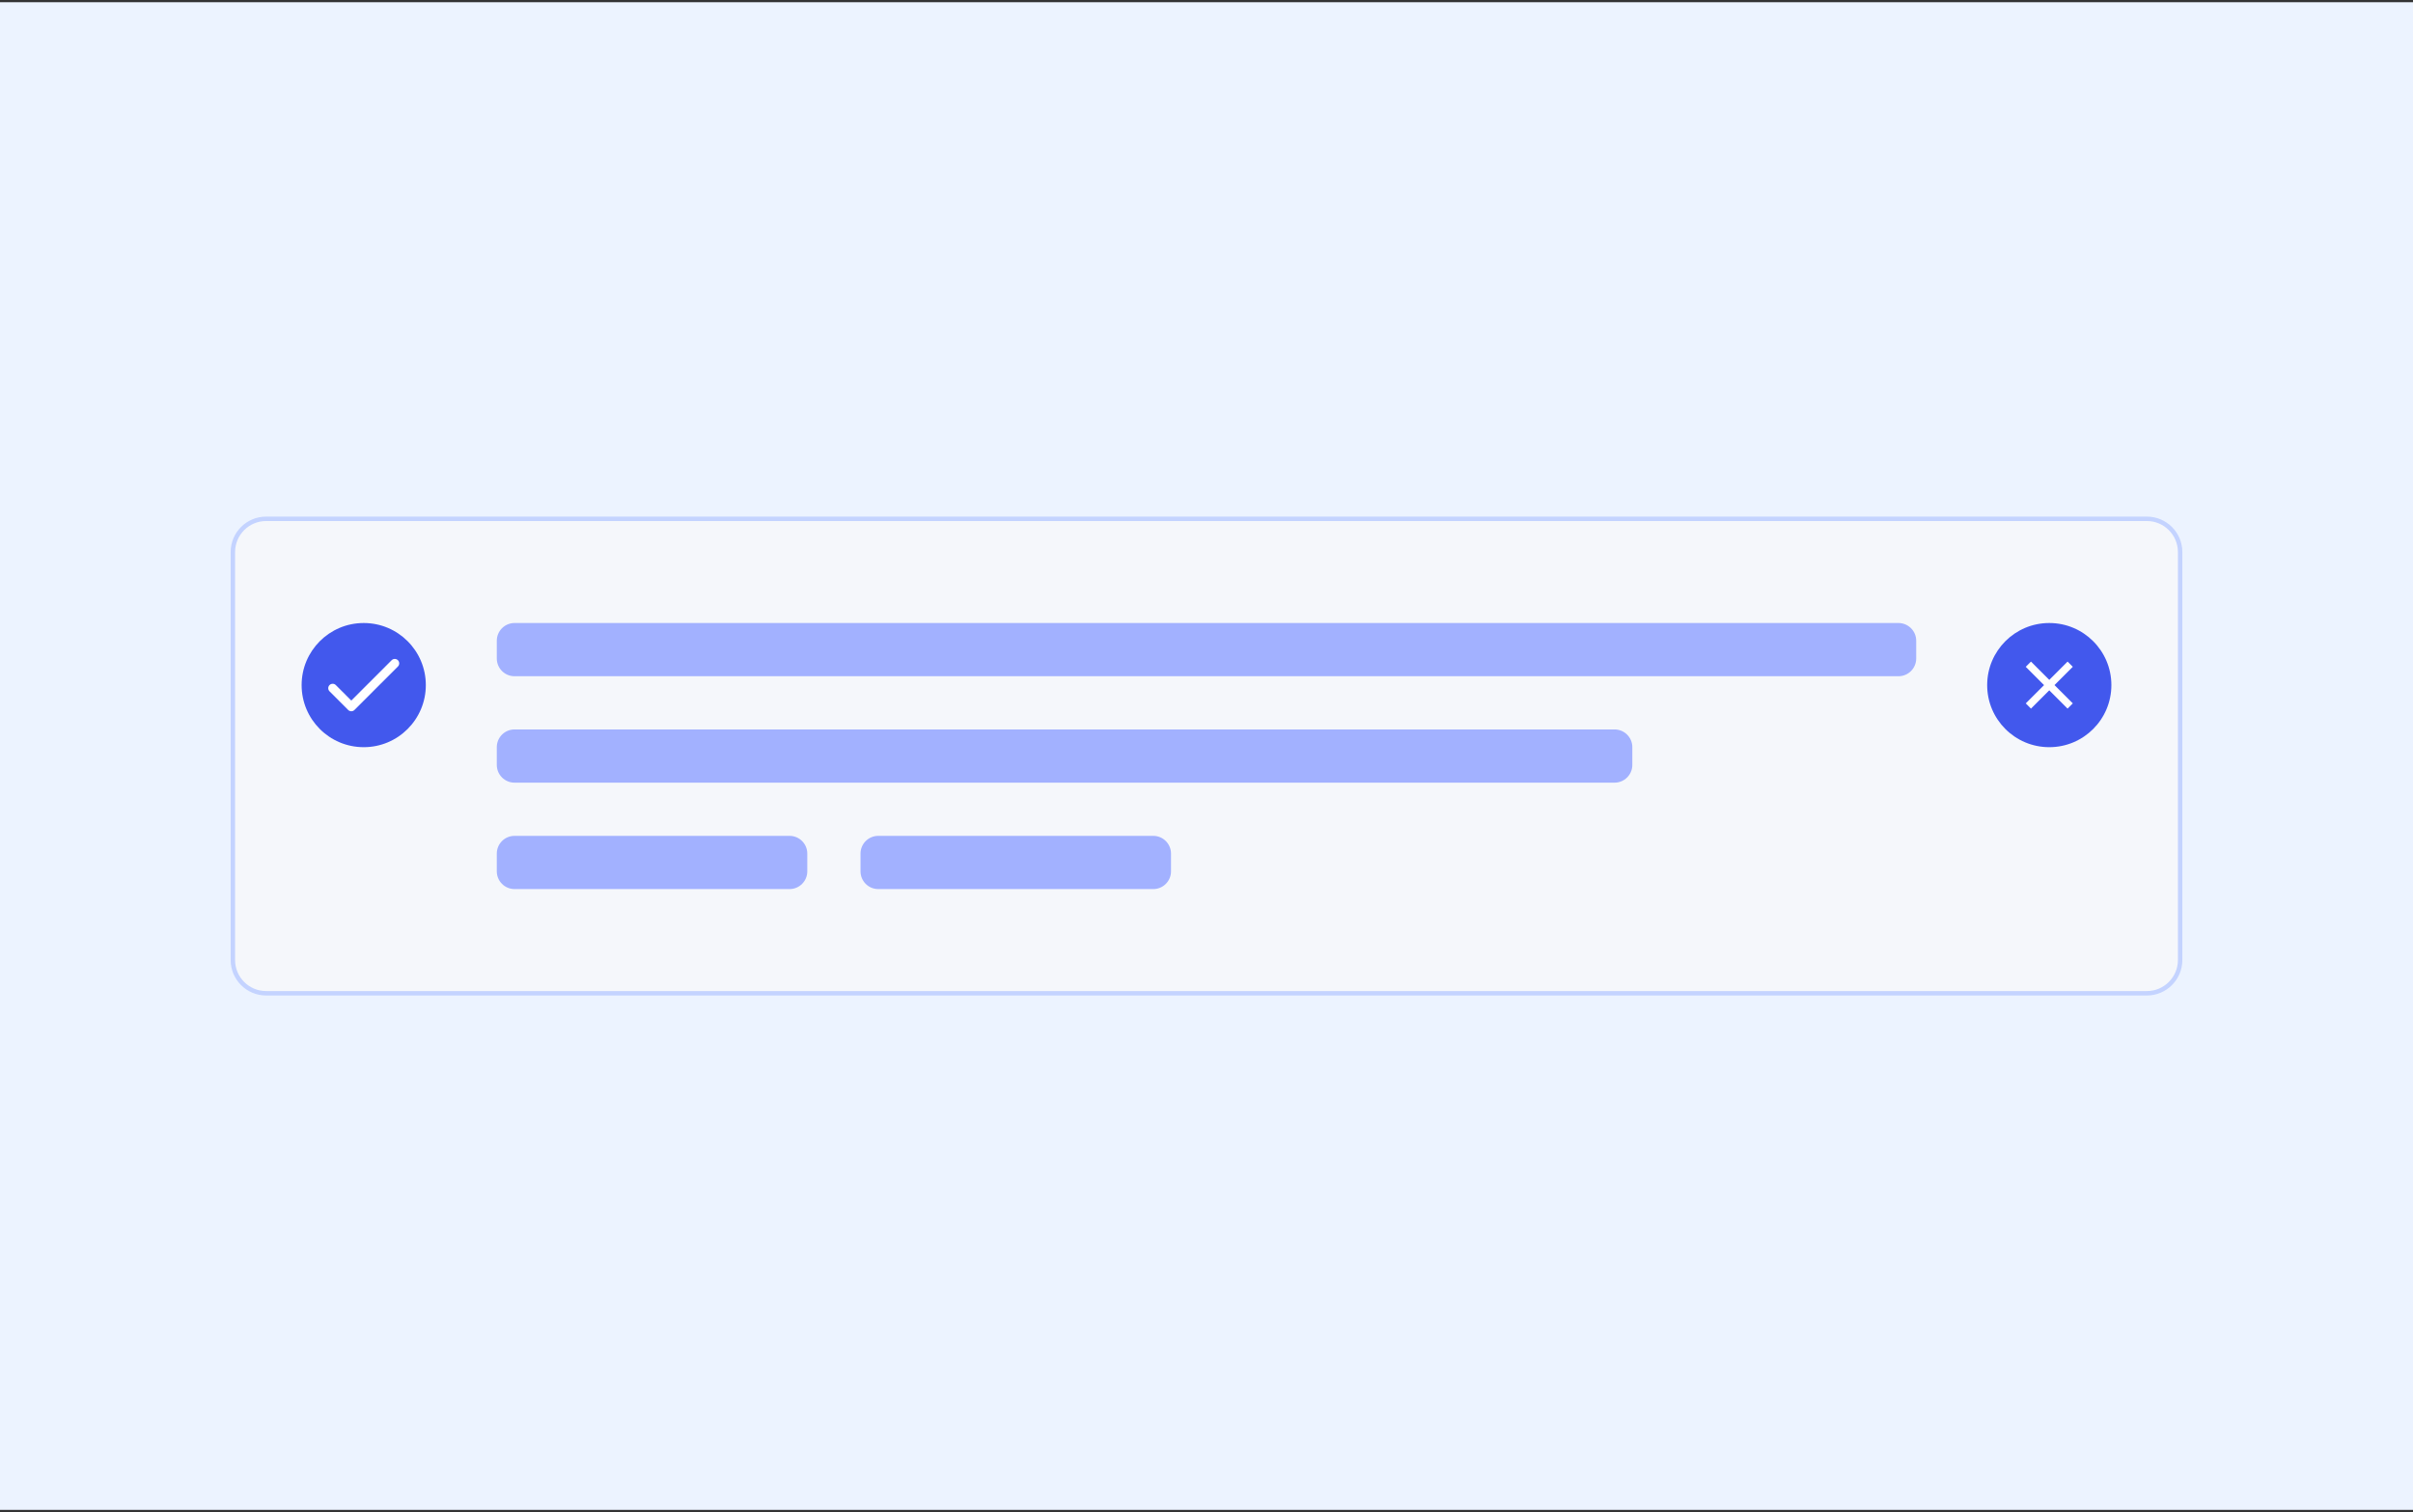 <svg width="544" height="341" viewBox="0 0 544 341" fill="none" xmlns="http://www.w3.org/2000/svg">
<rect x="0" y="0" width="544" height="341" fill="#333333" stroke="none"/>
<rect width="544" height="340" transform="translate(0 0.5)" fill="#ECF3FF"/>
<path d="M52.5 124.5C52.5 120.358 55.858 117 60 117H484C488.142 117 491.5 120.358 491.5 124.5V216.5C491.5 220.642 488.142 224 484 224H60C55.858 224 52.5 220.642 52.5 216.5V124.5Z" fill="#F5F7FB"/>
<path d="M52.5 124.5C52.5 120.358 55.858 117 60 117H484C488.142 117 491.5 120.358 491.5 124.5V216.5C491.5 220.642 488.142 224 484 224H60C55.858 224 52.5 220.642 52.5 216.5V124.5Z" stroke="#C4D3FF"/>
<path d="M68 154.5C68 146.768 74.268 140.5 82 140.5C89.732 140.5 96 146.768 96 154.5C96 162.232 89.732 168.5 82 168.5C74.268 168.5 68 162.232 68 154.5Z" fill="#4258ED"/>
<path fill-rule="evenodd" clip-rule="evenodd" d="M89.707 148.893C90.098 149.283 90.098 149.916 89.707 150.307L79.907 160.107C79.72 160.294 79.465 160.4 79.2 160.4C78.935 160.4 78.68 160.294 78.493 160.107L74.293 155.907C73.902 155.516 73.902 154.883 74.293 154.493C74.683 154.102 75.317 154.102 75.707 154.493L79.2 157.986L88.293 148.893C88.683 148.502 89.317 148.502 89.707 148.893Z" fill="white"/>
<path d="M112 144.5C112 142.291 113.791 140.5 116 140.5H428C430.209 140.5 432 142.291 432 144.5V148.5C432 150.709 430.209 152.5 428 152.5H116C113.791 152.5 112 150.709 112 148.5V144.5Z" fill="#A2B1FF"/>
<path d="M112 168.5C112 166.291 113.791 164.5 116 164.5H364C366.209 164.5 368 166.291 368 168.5V172.5C368 174.709 366.209 176.5 364 176.5H116C113.791 176.5 112 174.709 112 172.5V168.5Z" fill="#A2B1FF"/>
<path d="M112 192.5C112 190.291 113.791 188.5 116 188.5H178C180.209 188.5 182 190.291 182 192.5V196.5C182 198.709 180.209 200.5 178 200.5H116C113.791 200.5 112 198.709 112 196.5V192.5Z" fill="#A2B1FF"/>
<path d="M194 192.5C194 190.291 195.791 188.5 198 188.5H260C262.209 188.5 264 190.291 264 192.5V196.5C264 198.709 262.209 200.5 260 200.5H198C195.791 200.5 194 198.709 194 196.5V192.5Z" fill="#A2B1FF"/>
<path d="M448 154.5C448 146.768 454.268 140.5 462 140.5C469.732 140.5 476 146.768 476 154.5C476 162.232 469.732 168.5 462 168.5C454.268 168.5 448 162.232 448 154.5Z" fill="#4258ED"/>
<path d="M462 153.322L466.125 149.197L467.303 150.376L463.178 154.501L467.303 158.625L466.125 159.804L462 155.679L457.875 159.804L456.697 158.625L460.821 154.501L456.697 150.376L457.875 149.197L462 153.322Z" fill="white"/>
</svg>
